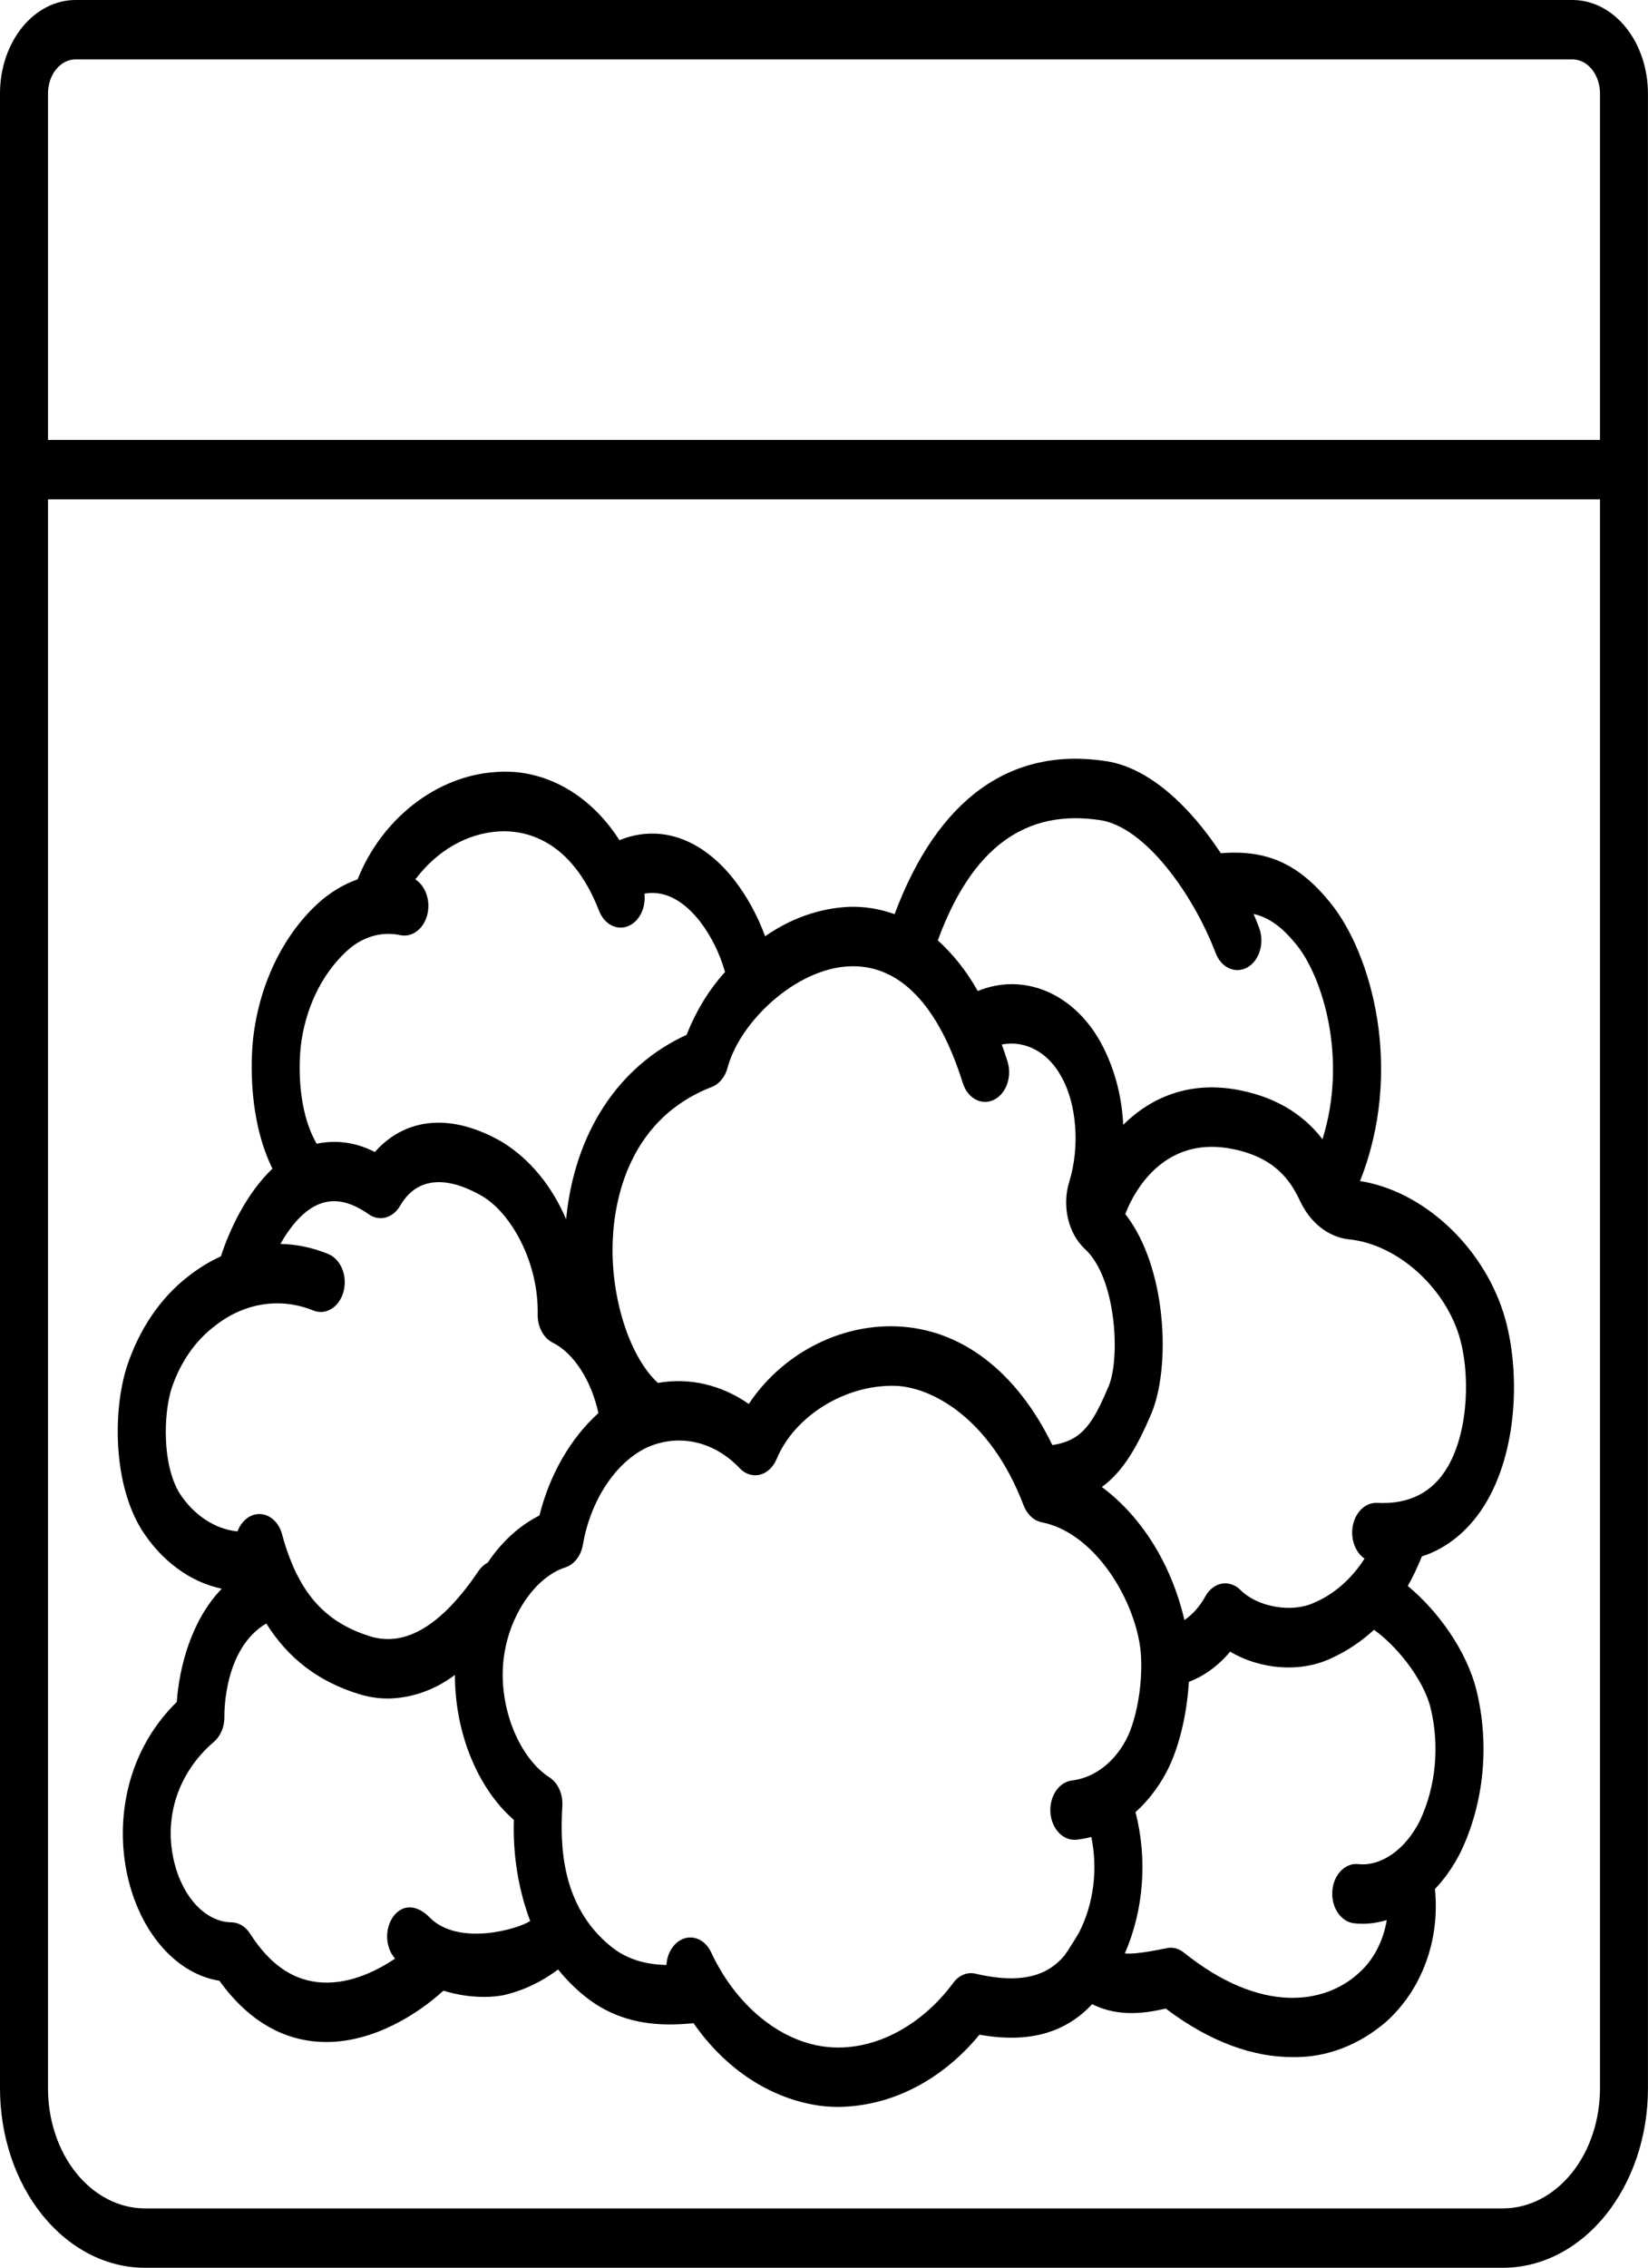 <?xml version="1.0" encoding="utf-8"?>
<!-- Generator: Adobe Illustrator 27.0.1, SVG Export Plug-In . SVG Version: 6.00 Build 0)  -->
<svg version="1.2" id="Ebene_1" xmlns="http://www.w3.org/2000/svg" xmlns:xlink="http://www.w3.org/1999/xlink"
	 x="0px" y="0px" viewBox="0 0 364.18 500.77" overflow="visible" xml:space="preserve">
<g>
	<path d="M347.5,0H16.68C12.26,0.01,8.02,2.18,4.89,6.05C1.76,9.92,0,15.17,0,20.64v440.54c0.01,10.5,3.39,20.56,9.38,27.98
		c6,7.42,14.13,11.6,22.62,11.61h300.17c8.49-0.01,16.62-4.19,22.62-11.61c6-7.42,9.38-17.48,9.38-27.98V20.64
		c-0.01-5.47-1.77-10.72-4.89-14.59C356.16,2.18,351.92,0.01,347.5,0L347.5,0L347.5,0z M16.68,13.12H347.5
		c3.35,0,6.07,3.37,6.07,7.52v76.5l-342.96,0v-76.5C10.61,16.49,13.33,13.13,16.68,13.12L16.68,13.12L16.68,13.12z M332.17,487.66
		H32c-5.67-0.01-11.11-2.8-15.12-7.76c-4.01-4.96-6.27-11.69-6.27-18.71V110.27h342.96v350.91c-0.01,7.02-2.26,13.75-6.27,18.71
		C343.28,484.85,337.85,487.64,332.17,487.66L332.17,487.66L332.17,487.66z"/>
	<path d="M328.62,331.43c7.11-12.32,7.21-30.2,3.62-41.49c-4.76-14.99-17.93-27-31.7-29.14c9.7-24.38,2.67-50.11-6.57-61.47
		c-6.96-8.55-13.93-11.76-24.19-10.92c-6.78-10.29-15.77-18.85-25.27-20.32c-21.23-3.29-37.32,8.37-46.82,33.78h0
		c-3.29-1.19-6.71-1.74-10.13-1.62c-6.49,0.32-12.82,2.55-18.48,6.5c-1.71-4.64-4.05-8.89-6.91-12.56
		c-7.27-9.2-16.47-12.23-25.29-8.66c-6.54-10.26-16.74-15.89-27.28-15.05c-13.15,0.81-25.28,10.37-30.57,23.69l0,0
		c-3.21,1.14-6.22,2.98-8.9,5.44c-7.8,7.24-12.93,18.06-14.23,30.02c-0.44,4.55-1.06,17.46,4.3,28.44
		c-5.74,5.45-9.5,13.54-11.39,19.36h0c-2.51,1.14-4.91,2.61-7.16,4.38c-6.17,4.73-10.96,11.77-13.66,20.11
		c-3.08,9.84-2.97,25.75,3.31,35.88v0C35.7,344.7,42,349.34,49,350.82c-6.81,7.05-9.41,17.51-9.93,24.99
		C27,387.7,25.54,403.73,28.39,415.17c3.02,12.18,10.91,20.77,20.09,22.22c5.73,7.97,12.69,12.46,20.71,13.37
		c0.98,0.11,1.96,0.16,2.93,0.16c10.57,0,20.27-6.23,25.87-11.34h0c2.93,0.91,5.94,1.37,8.97,1.38c1.44,0.01,2.87-0.12,4.29-0.38
		c4.27-0.97,8.37-2.89,12.08-5.68c1.74,2.15,3.65,4.08,5.71,5.76c6.32,5.18,13.13,6.38,19.04,6.38c1.83,0,3.56-0.12,5.18-0.27v0
		c7.12,10.21,17.1,16.72,27.93,18.22c1.39,0.18,2.78,0.26,4.18,0.26c11.63-0.16,22.77-5.87,31.08-15.95
		c12.31,2.2,19.78-1.3,24.91-6.74c6.15,3.15,12.8,1.77,16.24,0.97c10.21,7.71,19.73,10.72,27.96,10.72h0
		c7.44,0.17,14.74-2.59,20.84-7.88c7.91-7.17,11.82-18.07,10.7-29.23c2.24-2.36,4.17-5.14,5.71-8.24
		c5.16-10.78,6.41-23.75,3.44-35.73c-2.22-8.84-8.62-17.56-15.15-22.95v0c1.17-2.08,2.2-4.26,3.11-6.53
		C320.02,341.85,325.13,337.5,328.62,331.43L328.62,331.43L328.62,331.43z M243.2,181.12c9.82,1.52,20.43,16.24,25.43,29.31
		c0.6,1.59,1.68,2.81,3.01,3.4c1.33,0.59,2.79,0.5,4.07-0.24c1.28-0.75,2.26-2.09,2.73-3.74c0.47-1.64,0.39-3.46-0.21-5.03
		c-0.38-1-0.79-2-1.22-3.01c3.57,0.84,6.37,2.97,9.51,6.84c5.61,6.9,11.39,24.78,5.73,42.91c-3.58-4.61-9.14-9.02-18.36-10.83
		c-11.01-2.15-19.54,1.59-25.68,7.65l0,0c-0.3-6.44-1.99-12.66-4.88-18.02c-2.9-5.35-7.13-9.38-12.06-11.46
		c-4.93-2.08-10.26-2.1-15.2-0.06c-2.42-4.31-5.41-8.09-8.83-11.19C214.74,187.24,226.54,178.54,243.2,181.12L243.2,181.12
		L243.2,181.12z M187.85,213.38c10.92-0.39,19.52,8.53,24.9,25.75c1.05,3.38,4.13,5.06,6.86,3.75c2.73-1.31,4.09-5.11,3.03-8.49
		c-0.4-1.3-0.83-2.52-1.26-3.73c2.53-0.52,5.13-0.11,7.48,1.17c2.35,1.28,4.34,3.38,5.74,6.05c3.35,5.93,4.05,15.38,1.71,23
		c-1.68,5.36-0.29,11.45,3.43,14.92c7.02,6.4,7.83,24.25,5.25,30.31c-3.49,8.2-5.76,11.97-12.43,13
		c-7.9-16.24-20.14-25.68-34.43-26.22c-12.91-0.49-25.5,6.33-32.66,17.13v0c-6.09-4.24-13.15-5.87-20.07-4.64
		c-5.85-5.3-10.13-17.46-10.04-29.77c0.06-8.17,2.32-27.99,21.96-35.6h0c1.64-0.64,2.93-2.22,3.46-4.24
		C163.43,225.76,175.82,213.79,187.85,213.38L187.85,213.38L187.85,213.38z M66.44,231.22c0.95-8.35,4.53-15.9,9.96-20.99
		c3.39-3.27,7.73-4.63,11.97-3.75c2.59,0.61,5.15-1.23,6.01-4.32c0.85-3.09-0.26-6.48-2.6-7.97c4.78-6.34,11.36-10.13,18.36-10.59
		c5.62-0.35,15.99,1.47,22.24,17.52c1.13,2.91,3.82,4.38,6.32,3.43c2.5-0.94,4.08-4,3.71-7.21c5.21-0.95,9.38,2.48,12.19,6.03
		c2.5,3.21,4.42,7.06,5.62,11.27c-3.53,3.89-6.42,8.61-8.49,13.87c-15.15,6.93-24.79,21.75-26.63,40.72
		c-3.12-7.33-8.02-13.27-14.01-16.98c-11.14-6.5-21.38-5.62-28.26,2.14c-4.05-2.11-8.51-2.75-12.85-1.83
		C65.59,244.97,66.1,234.67,66.44,231.22L66.44,231.22L66.44,231.22z M39.73,329.82c-3.94-6.35-3.6-17.52-1.84-23.14
		c1.89-5.72,5.2-10.54,9.45-13.77c6.48-5.21,14.52-6.51,21.86-3.54c2.78,1.15,5.78-0.7,6.71-4.14c0.93-3.44-0.57-7.16-3.35-8.31
		c-3.42-1.41-6.99-2.16-10.59-2.24c2.02-3.58,4.67-6.88,7.8-8.45c3.53-1.77,7.37-1.15,11.72,1.91c2.36,1.66,5.35,0.85,6.93-1.88
		c4.79-8.27,13.42-4.89,18.13-2.13c6.22,3.62,12.5,14.39,12.27,26.11c-0.05,2.74,1.28,5.24,3.33,6.25
		c4.62,2.29,8.51,8.31,10.09,15.55h0c-6.19,5.61-10.76,13.54-13.03,22.61c-4.44,2.24-8.37,5.82-11.42,10.4
		c-0.79,0.41-1.49,1.04-2.05,1.86c-8.07,11.97-16.11,16.83-23.89,14.44c-7.65-2.35-12.85-6.7-16.41-14.03
		c-0.01-0.02-0.02-0.04-0.03-0.06v0c-1.27-2.67-2.3-5.5-3.07-8.45c-0.69-2.56-2.57-4.33-4.75-4.47c-2.18-0.14-4.2,1.38-5.1,3.83
		C47.52,337.66,42.9,334.64,39.73,329.82L39.73,329.82L39.73,329.82z M94.89,423.36c-2.26-2.31-5.24-3.1-7.48-0.75h0
		c-2.23,2.35-2.5,6.49-0.6,9.25c0.15,0.22,0.32,0.43,0.48,0.64c-4.64,3.14-10.85,5.91-17.14,5.19c-5.83-0.66-10.7-4.16-14.89-10.71
		v0c-1-1.56-2.51-2.47-4.11-2.49c-5.6-0.06-10.67-5.35-12.62-13.17c-2.47-9.93,0.81-19.91,8.77-26.72v0
		c1.47-1.26,2.33-3.35,2.29-5.56c-0.01-0.67-0.18-14.98,9.25-20.54c4.89,7.79,11.61,12.86,20.5,15.59c2.1,0.65,4.26,0.98,6.43,0.98
		c5.21-0.08,10.31-1.88,14.76-5.21c-0.02,12.73,5,25.05,13.03,32.02h0c-0.25,7.69,0.98,15.34,3.6,22.31
		C114.7,425.9,101.33,429.94,94.89,423.36L94.89,423.36L94.89,423.36z M232.12,400.22L232.12,400.22c0.24,3.6,2.79,6.3,5.71,6.03
		c1.12-0.11,2.24-0.32,3.33-0.62c1.49,7.2,0.51,14.84-2.71,21.11c-0.53,0.98-2.89,4.68-3.21,5.06c-3.18,3.81-8.49,6.66-19.67,4.03
		c-1.81-0.43-3.67,0.34-4.91,2.02c-7.38,9.98-18.26,15.39-28.39,14.1c-10.11-1.28-19.72-9.26-25.11-20.82
		c-1.16-2.5-3.5-3.77-5.78-3.13c-2.27,0.64-3.94,3.04-4.11,5.91c-4.19-0.1-8.53-1.02-12.38-4.18
		c-10.71-8.78-11.18-21.85-10.62-30.91c0.16-2.62-0.95-5.12-2.84-6.33c-6.63-4.28-11.04-15.03-10.25-25.01
		c0.78-9.9,6.71-19.09,13.78-21.38c1.94-0.63,3.43-2.56,3.85-4.99c1.66-9.75,7.21-18.17,14.13-21.46v0
		c3.44-1.55,7.15-1.95,10.75-1.15c3.61,0.8,6.97,2.77,9.76,5.71c1.23,1.3,2.88,1.83,4.46,1.44c1.59-0.39,2.95-1.65,3.69-3.43
		c4.02-9.64,15.28-16.5,26.21-16.2c7.8,0.22,20.91,6.85,28.35,26.3h0c0.75,2.02,2.25,3.46,4.03,3.83
		c10.89,2.12,19.54,15.14,21.6,26.5c1.17,6.44-0.23,16.55-3.01,21.64c-2.67,4.99-7,8.24-11.8,8.87c-1.4,0.14-2.71,0.96-3.62,2.28
		C232.46,396.76,232.01,398.48,232.12,400.22L232.12,400.22L232.12,400.22z M316.12,377.08L316.12,377.08
		c2.05,8.35,1.21,17.37-2.33,24.93c-3.2,6.4-8.56,10.18-13.66,9.62c-2.9-0.3-5.46,2.37-5.71,5.96c-0.26,3.59,1.88,6.77,4.78,7.11
		c0.63,0.08,1.27,0.11,1.9,0.11c1.8-0.01,3.6-0.28,5.35-0.82c-0.8,4.8-3.06,9.03-6.31,11.81c-7.44,6.74-21.47,9.05-38.55-4.65
		c-1.01-0.8-2.2-1.17-3.4-1.02c-0.64,0.08-6.89,1.53-9.62,1.23v0c4.18-9.57,5.03-20.83,2.36-31.2c2.61-2.34,4.87-5.23,6.68-8.54
		c2.85-5.25,4.67-12.83,5.11-20.23c3.42-1.3,6.55-3.59,9.12-6.67c6.66,3.94,15.41,4.69,22.24,1.51c3.41-1.53,6.63-3.66,9.55-6.33
		C308.63,363.41,314.54,370.79,316.12,377.08L316.12,377.08L316.12,377.08z M304.32,331.87L304.32,331.87
		c-2.46-0.13-4.66,1.86-5.32,4.79c-0.66,2.93,0.39,6.04,2.54,7.51c-2.89,4.52-6.78,7.91-11.19,9.76
		c-4.89,2.28-12.48,0.95-16.24-2.84c-1.17-1.16-2.68-1.66-4.17-1.38c-1.49,0.29-2.8,1.34-3.63,2.89c-1.18,2.13-2.75,3.89-4.57,5.14
		c-2.88-12.29-9.39-22.78-18.25-29.38c4.64-3.37,7.77-8.76,10.91-16.14c4.37-10.27,3.49-32.39-5.74-44.14
		c3.11-7.86,10.38-16.97,23.55-14.39c9.41,1.84,12.9,6.84,15.07,11.5c2.28,4.86,6.35,8.04,10.88,8.49
		c10.33,1.06,20.74,10.11,24.21,21.06c2.51,7.91,2.3,20.94-2.39,29.06C316.68,329.54,311.42,332.24,304.32,331.87L304.32,331.87
		L304.32,331.87z"/>
</g>
</svg>
